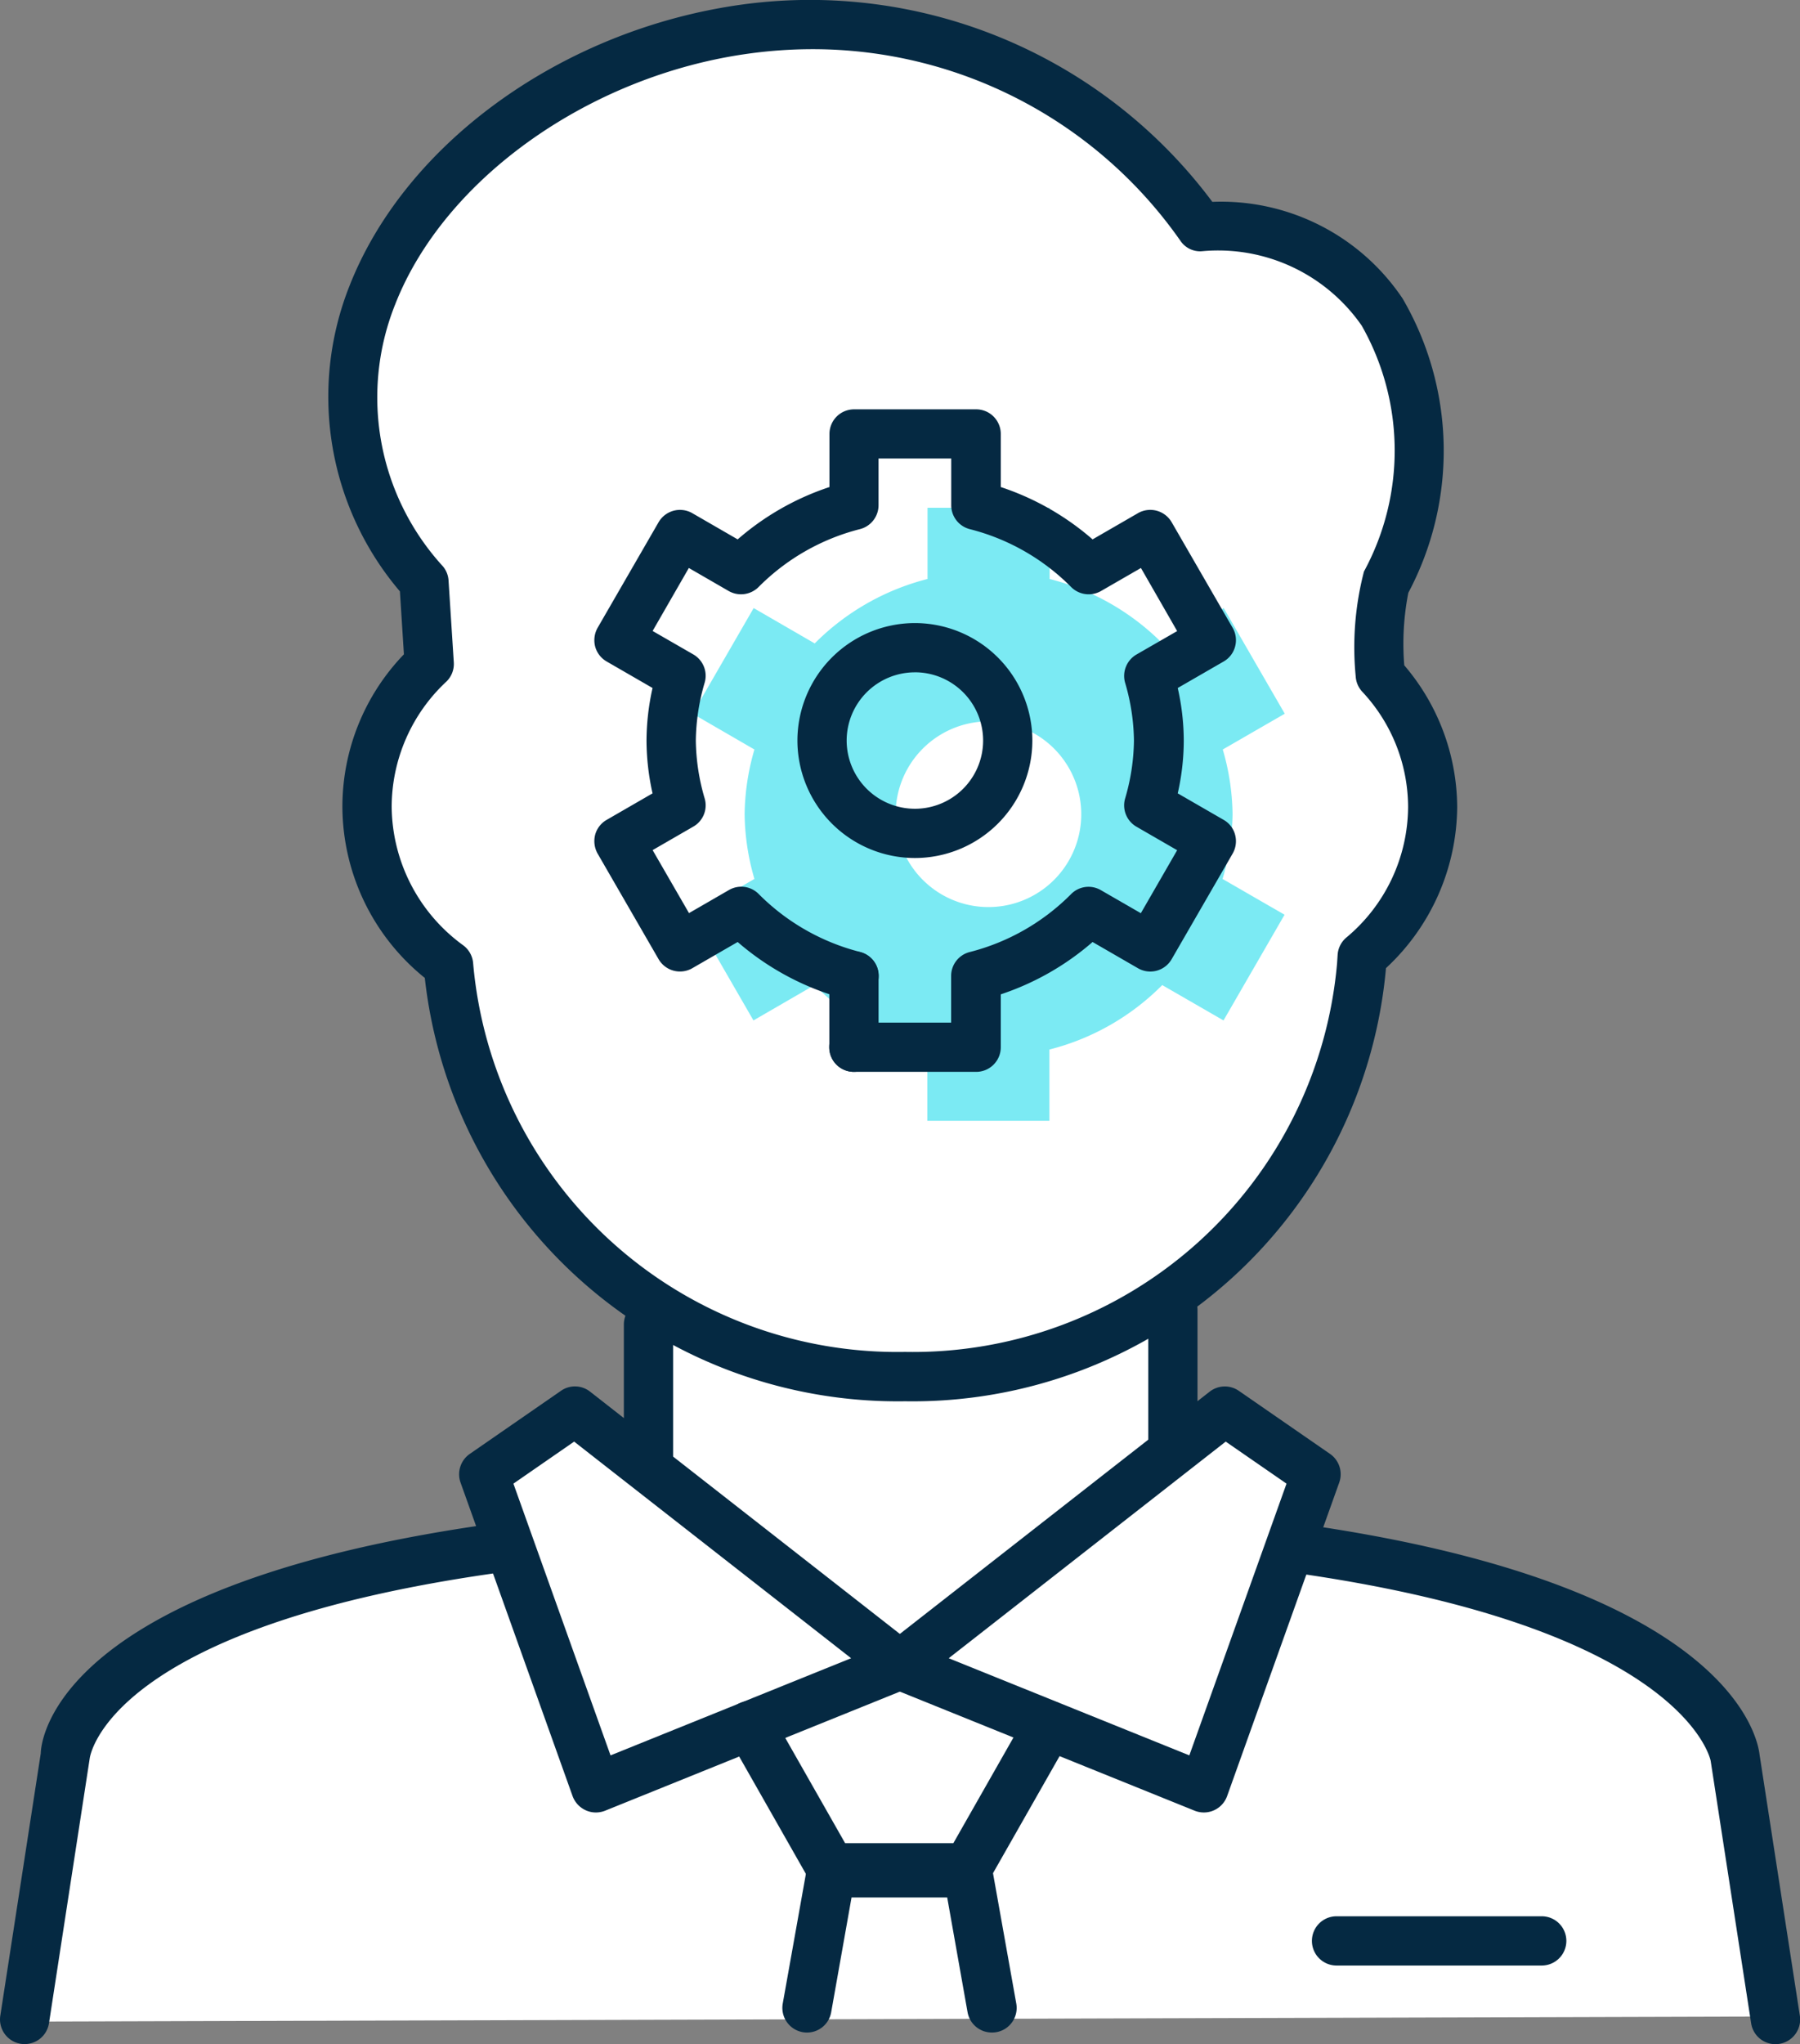 <svg xmlns="http://www.w3.org/2000/svg" width="53.08" height="60.259" viewBox="0 0 53.08 60.259"><rect x="0" y="0" width="53.08" height="60.259" fill="#808080" stroke="none"/><defs><style>.a{fill:#fff;}.b{fill:#052942;}.c{fill:#7beaf3;}</style></defs><g transform="translate(-274.561 80.65)"><g transform="translate(274.561 -80.65)"><g transform="translate(0.717 0.906)"><path class="a" d="M213.1-21.492l51.6-.151-1.03-6.678-1.827-3.235-5.371-2.594-5.852-1.86.273-1.755-2.553-1.548H246.96v-3.8l2.857-2.453,2.084-3.838.623-3.172,1.727-2.658.2-3.341-1.4-2.9.191-2.382.918-3.186-.406-3.529L251.6-73.365l-2.733-.948-1.808-.909-4.251-3.465-4.642-1.5-5.34.308-5.168,2.334L224.028-73.7l-1.117,2.9.2,3.741,1.546,2.921.314,1.831-1.2,2.559-.573,2.759,1.266,3.323,1.178,1.623.875,3.432,1.768,3.016,1.774,1.849,1.43,1.073v3.846l-.79.47-1.622-.9-2.115,1.462-.1.85.449,1.257-3.142.778-5,1.431L215.5-31.264l-1.232,2.218-.476,3.087Z" transform="translate(-213.099 80.182)"/></g><g transform="translate(0 44.868)"><path class="b" d="M213.456-42.088a.746.746,0,0,1-.112-.008.726.726,0,0,1-.606-.829l1.193-7.734c.008-.432.513-5.054,13.644-6.812a.714.714,0,0,1,.817.624.73.73,0,0,1-.625.817c-11.9,1.592-12.389,5.486-12.393,5.525l-1.2,7.8A.727.727,0,0,1,213.456-42.088Z" transform="translate(-212.729 57.479)"/></g><g transform="translate(37.399 44.899)"><path class="b" d="M247-42.1a.726.726,0,0,1-.718-.616l-1.193-7.734c-.008-.05-.794-3.95-12.418-5.565a.727.727,0,0,1-.618-.821.724.724,0,0,1,.819-.618c12.744,1.772,13.6,6.3,13.658,6.816l1.189,7.7a.728.728,0,0,1-.608.829A.722.722,0,0,1,247-42.1Z" transform="translate(-232.042 57.463)"/></g><g transform="translate(9.675)"><path class="b" d="M234.738-39.341a14.029,14.029,0,0,1-14.161-12.48,6.508,6.508,0,0,1-2.43-5.04,6.48,6.48,0,0,1,1.814-4.5l-.118-1.855a8.852,8.852,0,0,1-1.489-9c1.661-4.239,6.317-7.575,11.58-8.3A14.8,14.8,0,0,1,243.8-74.7h.012a6.447,6.447,0,0,1,5.6,2.852,8.915,8.915,0,0,1,.168,8.673,7.836,7.836,0,0,0-.12,2.138,6.476,6.476,0,0,1,1.561,4.177,6.539,6.539,0,0,1-2.1,4.75A14.015,14.015,0,0,1,234.738-39.341ZM232.02-79.2a13.764,13.764,0,0,0-1.888.13c-4.686.643-8.971,3.681-10.426,7.387a7.377,7.377,0,0,0,1.408,7.732.716.716,0,0,1,.163.412l.155,2.415a.72.72,0,0,1-.223.571,5.062,5.062,0,0,0-1.609,3.689,5.1,5.1,0,0,0,2.113,4.084.728.728,0,0,1,.29.534,12.557,12.557,0,0,0,12.736,11.45,12.557,12.557,0,0,0,12.74-11.458l.016-.246a.726.726,0,0,1,.252-.507,5.043,5.043,0,0,0,1.826-3.857,4.987,4.987,0,0,0-1.357-3.4.727.727,0,0,1-.188-.447,8.88,8.88,0,0,1,.244-3.092,7.464,7.464,0,0,0-.066-7.246,5.153,5.153,0,0,0-4.721-2.194.7.7,0,0,1-.612-.289A13.229,13.229,0,0,0,232.02-79.2Z" transform="translate(-217.725 80.65)"/></g><g transform="translate(18.397 38.319)"><path class="b" d="M222.955-55.391a.726.726,0,0,1-.726-.726v-4.018a.726.726,0,0,1,.726-.726.726.726,0,0,1,.726.726v4.018A.726.726,0,0,1,222.955-55.391Z" transform="translate(-222.229 60.861)"/></g><g transform="translate(33.861 37.89)"><path class="b" d="M230.941-55.574a.726.726,0,0,1-.726-.726v-4.057a.726.726,0,0,1,.726-.726.726.726,0,0,1,.726.726V-56.3A.726.726,0,0,1,230.941-55.574Z" transform="translate(-230.215 61.083)"/></g><g transform="translate(13.542 40.87)"><path class="b" d="M223.754-46.983a.709.709,0,0,1-.3-.064.738.738,0,0,1-.389-.418l-3.305-9.246a.73.73,0,0,1,.273-.842l2.69-1.861a.721.721,0,0,1,.86.027l9.577,7.488a.72.72,0,0,1,.271.672.725.725,0,0,1-.447.573l-8.96,3.619A.736.736,0,0,1,223.754-46.983Zm-2.434-9.694,2.864,8.011,7.095-2.864-8.168-6.386Z" transform="translate(-219.722 59.544)"/></g><g transform="translate(25.814 40.872)"><path class="b" d="M235.747-46.984a.736.736,0,0,1-.273-.052l-8.962-3.619a.723.723,0,0,1-.445-.573.723.723,0,0,1,.269-.672l9.579-7.488a.727.727,0,0,1,.86-.027l2.692,1.861a.729.729,0,0,1,.271.842l-3.307,9.246a.728.728,0,0,1-.387.418A.722.722,0,0,1,235.747-46.984Zm-7.525-4.547,7.095,2.864,2.866-8.011-1.793-1.239Z" transform="translate(-226.059 59.543)"/></g><g transform="translate(21.386 50.146)"><path class="b" d="M230.923-49.106h-4.035a.726.726,0,0,1-.631-.366l-2.388-4.2a.724.724,0,0,1,.271-.989.727.727,0,0,1,.991.271l2.178,3.828H230.5l2.178-3.828a.727.727,0,0,1,.991-.271.726.726,0,0,1,.273.989l-2.39,4.2A.726.726,0,0,1,230.923-49.106Z" transform="translate(-223.773 54.753)"/></g><g transform="translate(23.064 54.486)"><path class="b" d="M230.822-47.08a.726.726,0,0,1-.715-.6l-.6-3.381h-2.821l-.6,3.381a.724.724,0,0,1-.844.589.728.728,0,0,1-.585-.842l.711-3.981a.725.725,0,0,1,.715-.6h4.035a.725.725,0,0,1,.715.6l.711,3.981a.726.726,0,0,1-.585.842A.745.745,0,0,1,230.822-47.08Z" transform="translate(-224.639 52.512)"/></g><g transform="translate(38.687 56.491)"><path class="b" d="M239.484-50.025h-6.051a.726.726,0,0,1-.726-.726.726.726,0,0,1,.726-.726h6.051a.726.726,0,0,1,.726.726A.726.726,0,0,1,239.484-50.025Z" transform="translate(-232.707 51.477)"/></g><g transform="translate(20.422 14.961)"><path class="c" d="M239.2-63.881a7.07,7.07,0,0,0-.289-1.909l1.828-1.055-1.8-3.114-1.807,1.042a7.185,7.185,0,0,0-3.327-1.9v-2.1h-3.6v2.1a7.2,7.2,0,0,0-3.327,1.9l-1.8-1.042-1.8,3.114L225.1-65.79a7.07,7.07,0,0,0-.289,1.909,7.056,7.056,0,0,0,.289,1.907l-1.828,1.055,1.8,3.116,1.8-1.042a7.185,7.185,0,0,0,3.327,1.9v2.1h3.6v-2.1a7.165,7.165,0,0,0,3.327-1.9l1.807,1.042,1.8-3.116-1.828-1.055A7.056,7.056,0,0,0,239.2-63.881ZM232-61.145a2.736,2.736,0,0,1-2.736-2.736A2.738,2.738,0,0,1,232-66.619a2.738,2.738,0,0,1,2.738,2.738A2.736,2.736,0,0,1,232-61.145Z" transform="translate(-223.275 72.924)"/></g><g transform="translate(17.523 12.062)"><g transform="translate(6.933 15.979)"><path class="b" d="M226.084-62.612a.726.726,0,0,1-.726-.726v-2.1a.726.726,0,0,1,.726-.726.726.726,0,0,1,.726.726v2.1A.726.726,0,0,1,226.084-62.612Z" transform="translate(-225.358 66.169)"/></g><path class="b" d="M233.033-54.885h-3.6a.726.726,0,0,1-.726-.726.726.726,0,0,1,.726-.726h2.87v-1.379a.725.725,0,0,1,.544-.7,6.458,6.458,0,0,0,2.99-1.706.722.722,0,0,1,.881-.12l1.179.68,1.071-1.857-1.2-.693a.727.727,0,0,1-.337-.823,6.278,6.278,0,0,0,.263-1.714,6.267,6.267,0,0,0-.263-1.714.731.731,0,0,1,.337-.825l1.2-.691L237.9-69.739l-1.179.68a.731.731,0,0,1-.881-.12,6.434,6.434,0,0,0-2.99-1.706.727.727,0,0,1-.544-.7v-1.381h-2.144v1.381a.728.728,0,0,1-.546.7,6.444,6.444,0,0,0-2.99,1.706.733.733,0,0,1-.881.12l-1.177-.68L223.5-67.882l1.2.691a.726.726,0,0,1,.337.825,6.268,6.268,0,0,0-.263,1.714,6.279,6.279,0,0,0,.263,1.714.722.722,0,0,1-.337.823l-1.2.693,1.073,1.857,1.177-.68a.722.722,0,0,1,.881.12,6.468,6.468,0,0,0,2.99,1.706.725.725,0,0,1,.523.885.721.721,0,0,1-.885.521,7.965,7.965,0,0,1-3.251-1.7l-1.338.773a.729.729,0,0,1-.993-.265l-1.8-3.116a.751.751,0,0,1-.072-.552.724.724,0,0,1,.339-.44l1.354-.782a7.2,7.2,0,0,1-.178-1.553,7.19,7.19,0,0,1,.178-1.553l-1.354-.782a.728.728,0,0,1-.339-.441.746.746,0,0,1,.072-.55l1.8-3.116a.73.73,0,0,1,.993-.265l1.338.773a7.894,7.894,0,0,1,2.707-1.543v-1.565a.726.726,0,0,1,.726-.726h3.6a.726.726,0,0,1,.726.726v1.565a7.9,7.9,0,0,1,2.707,1.543l1.338-.773a.729.729,0,0,1,.993.265l1.8,3.116a.727.727,0,0,1,.072.55.717.717,0,0,1-.337.441l-1.355.782a7.071,7.071,0,0,1,.178,1.553,7.084,7.084,0,0,1-.178,1.553l1.355.782a.713.713,0,0,1,.337.44.732.732,0,0,1-.072.552l-1.8,3.116a.727.727,0,0,1-.993.265l-1.338-.773a7.94,7.94,0,0,1-2.707,1.543v1.563A.726.726,0,0,1,233.033-54.885Z" transform="translate(-221.778 74.421)"/><g transform="translate(5.992 6.305)"><path class="b" d="M228.336-64.238a3.468,3.468,0,0,1-3.464-3.462,3.468,3.468,0,0,1,3.464-3.464A3.467,3.467,0,0,1,231.8-67.7,3.466,3.466,0,0,1,228.336-64.238Zm0-5.474a2.014,2.014,0,0,0-2.012,2.012,2.014,2.014,0,0,0,2.012,2.01,2.012,2.012,0,0,0,2.012-2.01A2.013,2.013,0,0,0,228.336-69.713Z" transform="translate(-224.872 71.165)"/></g></g></g></g></svg>